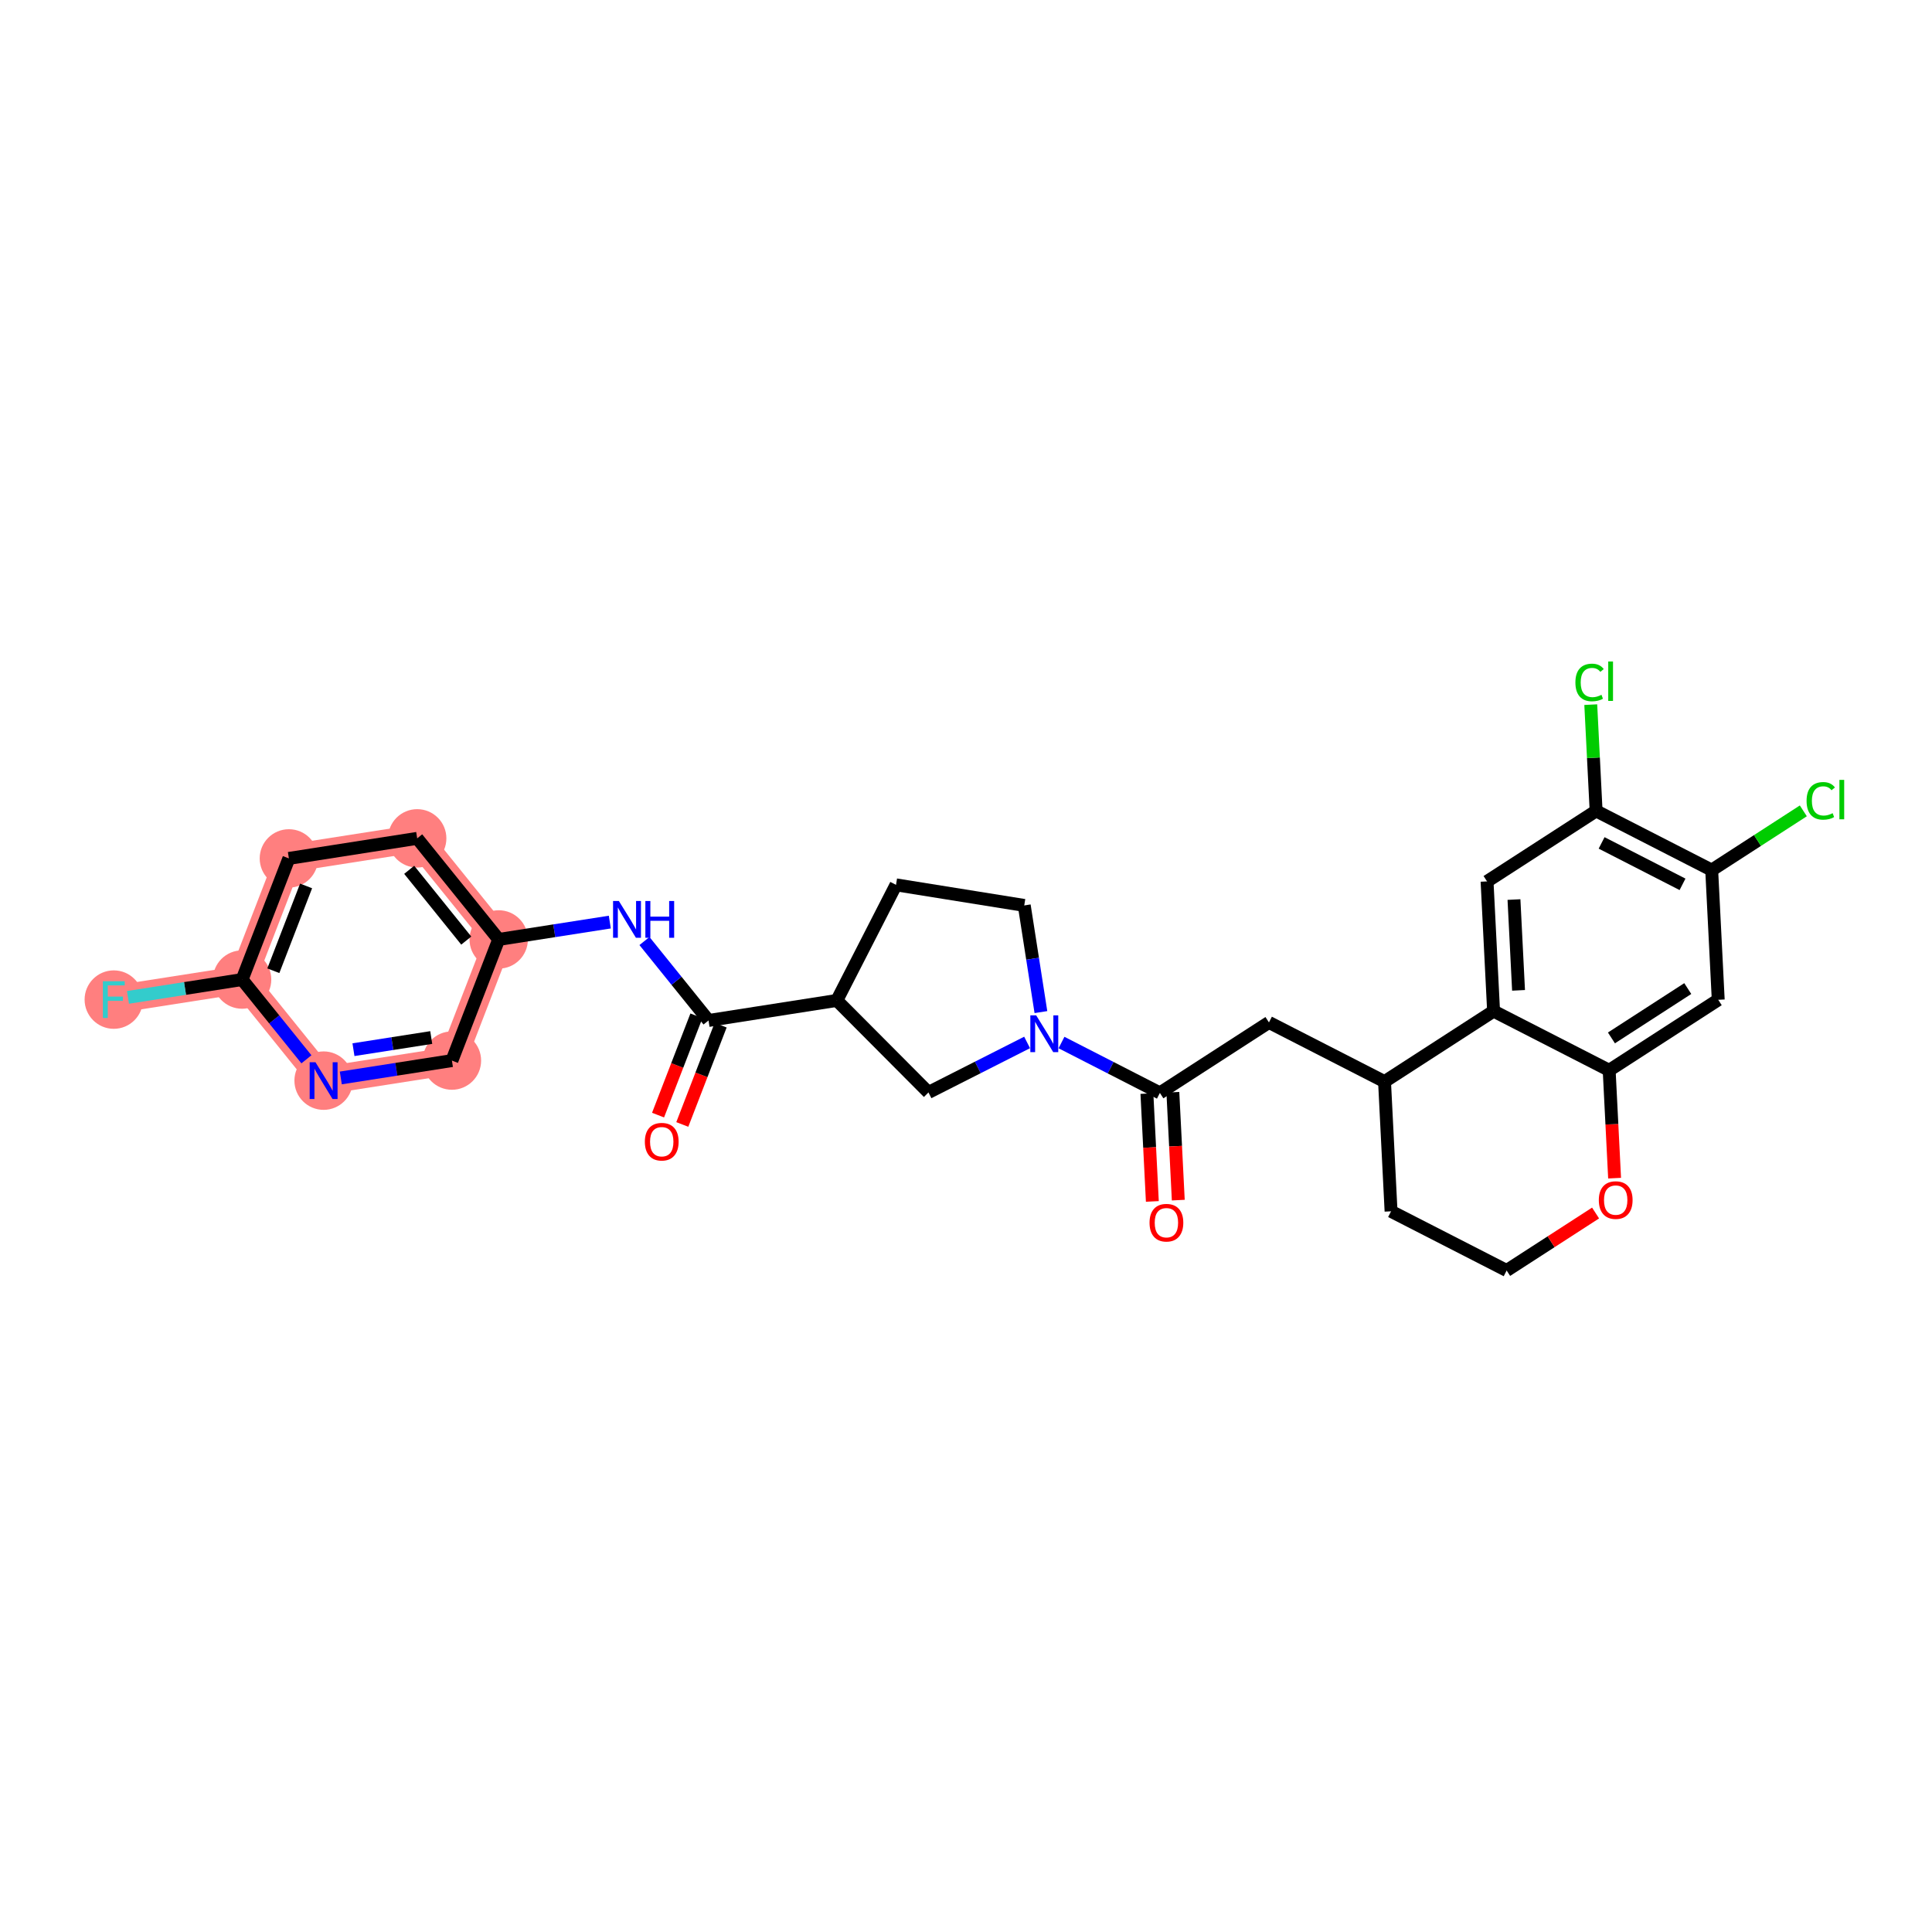 <?xml version='1.0' encoding='iso-8859-1'?>
<svg version='1.1' baseProfile='full'
              xmlns='http://www.w3.org/2000/svg'
                      xmlns:rdkit='http://www.rdkit.org/xml'
                      xmlns:xlink='http://www.w3.org/1999/xlink'
                  xml:space='preserve'
width='300px' height='300px' viewBox='0 0 300 300'>
<!-- END OF HEADER -->
<rect style='opacity:1.0;fill:#FFFFFF;stroke:none' width='300' height='300' x='0' y='0'> </rect>
<rect style='opacity:1.0;fill:#FFFFFF;stroke:none' width='300' height='300' x='0' y='0'> </rect>
<path d='M 77.439,145.876 L 64.781,130.179' style='fill:none;fill-rule:evenodd;stroke:#FF7F7F;stroke-width:4.3px;stroke-linecap:butt;stroke-linejoin:miter;stroke-opacity:1' />
<path d='M 77.439,145.876 L 70.174,164.687' style='fill:none;fill-rule:evenodd;stroke:#FF7F7F;stroke-width:4.3px;stroke-linecap:butt;stroke-linejoin:miter;stroke-opacity:1' />
<path d='M 64.781,130.179 L 44.858,133.293' style='fill:none;fill-rule:evenodd;stroke:#FF7F7F;stroke-width:4.3px;stroke-linecap:butt;stroke-linejoin:miter;stroke-opacity:1' />
<path d='M 44.858,133.293 L 37.593,152.104' style='fill:none;fill-rule:evenodd;stroke:#FF7F7F;stroke-width:4.3px;stroke-linecap:butt;stroke-linejoin:miter;stroke-opacity:1' />
<path d='M 37.593,152.104 L 17.669,155.217' style='fill:none;fill-rule:evenodd;stroke:#FF7F7F;stroke-width:4.3px;stroke-linecap:butt;stroke-linejoin:miter;stroke-opacity:1' />
<path d='M 37.593,152.104 L 50.25,167.801' style='fill:none;fill-rule:evenodd;stroke:#FF7F7F;stroke-width:4.3px;stroke-linecap:butt;stroke-linejoin:miter;stroke-opacity:1' />
<path d='M 50.25,167.801 L 70.174,164.687' style='fill:none;fill-rule:evenodd;stroke:#FF7F7F;stroke-width:4.3px;stroke-linecap:butt;stroke-linejoin:miter;stroke-opacity:1' />
<ellipse cx='77.439' cy='145.876' rx='4.033' ry='4.033'  style='fill:#FF7F7F;fill-rule:evenodd;stroke:#FF7F7F;stroke-width:1.0px;stroke-linecap:butt;stroke-linejoin:miter;stroke-opacity:1' />
<ellipse cx='64.781' cy='130.179' rx='4.033' ry='4.033'  style='fill:#FF7F7F;fill-rule:evenodd;stroke:#FF7F7F;stroke-width:1.0px;stroke-linecap:butt;stroke-linejoin:miter;stroke-opacity:1' />
<ellipse cx='44.858' cy='133.293' rx='4.033' ry='4.033'  style='fill:#FF7F7F;fill-rule:evenodd;stroke:#FF7F7F;stroke-width:1.0px;stroke-linecap:butt;stroke-linejoin:miter;stroke-opacity:1' />
<ellipse cx='37.593' cy='152.104' rx='4.033' ry='4.033'  style='fill:#FF7F7F;fill-rule:evenodd;stroke:#FF7F7F;stroke-width:1.0px;stroke-linecap:butt;stroke-linejoin:miter;stroke-opacity:1' />
<ellipse cx='17.669' cy='155.217' rx='4.033' ry='4.038'  style='fill:#FF7F7F;fill-rule:evenodd;stroke:#FF7F7F;stroke-width:1.0px;stroke-linecap:butt;stroke-linejoin:miter;stroke-opacity:1' />
<ellipse cx='50.25' cy='167.801' rx='4.033' ry='4.038'  style='fill:#FF7F7F;fill-rule:evenodd;stroke:#FF7F7F;stroke-width:1.0px;stroke-linecap:butt;stroke-linejoin:miter;stroke-opacity:1' />
<ellipse cx='70.174' cy='164.687' rx='4.033' ry='4.033'  style='fill:#FF7F7F;fill-rule:evenodd;stroke:#FF7F7F;stroke-width:1.0px;stroke-linecap:butt;stroke-linejoin:miter;stroke-opacity:1' />
<path class='bond-0 atom-0 atom-1' d='M 105.946,174.606 L 108.923,166.896' style='fill:none;fill-rule:evenodd;stroke:#FF0000;stroke-width:2.0px;stroke-linecap:butt;stroke-linejoin:miter;stroke-opacity:1' />
<path class='bond-0 atom-0 atom-1' d='M 108.923,166.896 L 111.901,159.187' style='fill:none;fill-rule:evenodd;stroke:#000000;stroke-width:2.0px;stroke-linecap:butt;stroke-linejoin:miter;stroke-opacity:1' />
<path class='bond-0 atom-0 atom-1' d='M 102.183,173.153 L 105.161,165.443' style='fill:none;fill-rule:evenodd;stroke:#FF0000;stroke-width:2.0px;stroke-linecap:butt;stroke-linejoin:miter;stroke-opacity:1' />
<path class='bond-0 atom-0 atom-1' d='M 105.161,165.443 L 108.139,157.734' style='fill:none;fill-rule:evenodd;stroke:#000000;stroke-width:2.0px;stroke-linecap:butt;stroke-linejoin:miter;stroke-opacity:1' />
<path class='bond-1 atom-1 atom-2' d='M 110.02,158.46 L 105.045,152.291' style='fill:none;fill-rule:evenodd;stroke:#000000;stroke-width:2.0px;stroke-linecap:butt;stroke-linejoin:miter;stroke-opacity:1' />
<path class='bond-1 atom-1 atom-2' d='M 105.045,152.291 L 100.071,146.122' style='fill:none;fill-rule:evenodd;stroke:#0000FF;stroke-width:2.0px;stroke-linecap:butt;stroke-linejoin:miter;stroke-opacity:1' />
<path class='bond-9 atom-1 atom-10' d='M 110.02,158.46 L 129.943,155.347' style='fill:none;fill-rule:evenodd;stroke:#000000;stroke-width:2.0px;stroke-linecap:butt;stroke-linejoin:miter;stroke-opacity:1' />
<path class='bond-2 atom-2 atom-3' d='M 94.692,143.18 L 86.065,144.528' style='fill:none;fill-rule:evenodd;stroke:#0000FF;stroke-width:2.0px;stroke-linecap:butt;stroke-linejoin:miter;stroke-opacity:1' />
<path class='bond-2 atom-2 atom-3' d='M 86.065,144.528 L 77.439,145.876' style='fill:none;fill-rule:evenodd;stroke:#000000;stroke-width:2.0px;stroke-linecap:butt;stroke-linejoin:miter;stroke-opacity:1' />
<path class='bond-3 atom-3 atom-4' d='M 77.439,145.876 L 64.781,130.179' style='fill:none;fill-rule:evenodd;stroke:#000000;stroke-width:2.0px;stroke-linecap:butt;stroke-linejoin:miter;stroke-opacity:1' />
<path class='bond-3 atom-3 atom-4' d='M 72.4,146.053 L 63.54,135.065' style='fill:none;fill-rule:evenodd;stroke:#000000;stroke-width:2.0px;stroke-linecap:butt;stroke-linejoin:miter;stroke-opacity:1' />
<path class='bond-29 atom-9 atom-3' d='M 70.174,164.687 L 77.439,145.876' style='fill:none;fill-rule:evenodd;stroke:#000000;stroke-width:2.0px;stroke-linecap:butt;stroke-linejoin:miter;stroke-opacity:1' />
<path class='bond-4 atom-4 atom-5' d='M 64.781,130.179 L 44.858,133.293' style='fill:none;fill-rule:evenodd;stroke:#000000;stroke-width:2.0px;stroke-linecap:butt;stroke-linejoin:miter;stroke-opacity:1' />
<path class='bond-5 atom-5 atom-6' d='M 44.858,133.293 L 37.593,152.104' style='fill:none;fill-rule:evenodd;stroke:#000000;stroke-width:2.0px;stroke-linecap:butt;stroke-linejoin:miter;stroke-opacity:1' />
<path class='bond-5 atom-5 atom-6' d='M 47.53,137.567 L 42.444,150.735' style='fill:none;fill-rule:evenodd;stroke:#000000;stroke-width:2.0px;stroke-linecap:butt;stroke-linejoin:miter;stroke-opacity:1' />
<path class='bond-6 atom-6 atom-7' d='M 37.593,152.104 L 28.732,153.488' style='fill:none;fill-rule:evenodd;stroke:#000000;stroke-width:2.0px;stroke-linecap:butt;stroke-linejoin:miter;stroke-opacity:1' />
<path class='bond-6 atom-6 atom-7' d='M 28.732,153.488 L 19.871,154.873' style='fill:none;fill-rule:evenodd;stroke:#33CCCC;stroke-width:2.0px;stroke-linecap:butt;stroke-linejoin:miter;stroke-opacity:1' />
<path class='bond-7 atom-6 atom-8' d='M 37.593,152.104 L 42.587,158.297' style='fill:none;fill-rule:evenodd;stroke:#000000;stroke-width:2.0px;stroke-linecap:butt;stroke-linejoin:miter;stroke-opacity:1' />
<path class='bond-7 atom-6 atom-8' d='M 42.587,158.297 L 47.581,164.49' style='fill:none;fill-rule:evenodd;stroke:#0000FF;stroke-width:2.0px;stroke-linecap:butt;stroke-linejoin:miter;stroke-opacity:1' />
<path class='bond-8 atom-8 atom-9' d='M 52.92,167.383 L 61.547,166.035' style='fill:none;fill-rule:evenodd;stroke:#0000FF;stroke-width:2.0px;stroke-linecap:butt;stroke-linejoin:miter;stroke-opacity:1' />
<path class='bond-8 atom-8 atom-9' d='M 61.547,166.035 L 70.174,164.687' style='fill:none;fill-rule:evenodd;stroke:#000000;stroke-width:2.0px;stroke-linecap:butt;stroke-linejoin:miter;stroke-opacity:1' />
<path class='bond-8 atom-8 atom-9' d='M 54.886,162.994 L 60.924,162.051' style='fill:none;fill-rule:evenodd;stroke:#0000FF;stroke-width:2.0px;stroke-linecap:butt;stroke-linejoin:miter;stroke-opacity:1' />
<path class='bond-8 atom-8 atom-9' d='M 60.924,162.051 L 66.963,161.107' style='fill:none;fill-rule:evenodd;stroke:#000000;stroke-width:2.0px;stroke-linecap:butt;stroke-linejoin:miter;stroke-opacity:1' />
<path class='bond-10 atom-10 atom-11' d='M 129.943,155.347 L 139.134,137.398' style='fill:none;fill-rule:evenodd;stroke:#000000;stroke-width:2.0px;stroke-linecap:butt;stroke-linejoin:miter;stroke-opacity:1' />
<path class='bond-30 atom-29 atom-10' d='M 144.172,169.635 L 129.943,155.347' style='fill:none;fill-rule:evenodd;stroke:#000000;stroke-width:2.0px;stroke-linecap:butt;stroke-linejoin:miter;stroke-opacity:1' />
<path class='bond-11 atom-11 atom-12' d='M 139.134,137.398 L 159.045,140.594' style='fill:none;fill-rule:evenodd;stroke:#000000;stroke-width:2.0px;stroke-linecap:butt;stroke-linejoin:miter;stroke-opacity:1' />
<path class='bond-12 atom-12 atom-13' d='M 159.045,140.594 L 160.339,148.876' style='fill:none;fill-rule:evenodd;stroke:#000000;stroke-width:2.0px;stroke-linecap:butt;stroke-linejoin:miter;stroke-opacity:1' />
<path class='bond-12 atom-12 atom-13' d='M 160.339,148.876 L 161.633,157.157' style='fill:none;fill-rule:evenodd;stroke:#0000FF;stroke-width:2.0px;stroke-linecap:butt;stroke-linejoin:miter;stroke-opacity:1' />
<path class='bond-13 atom-13 atom-14' d='M 164.828,161.884 L 172.467,165.796' style='fill:none;fill-rule:evenodd;stroke:#0000FF;stroke-width:2.0px;stroke-linecap:butt;stroke-linejoin:miter;stroke-opacity:1' />
<path class='bond-13 atom-13 atom-14' d='M 172.467,165.796 L 180.106,169.708' style='fill:none;fill-rule:evenodd;stroke:#000000;stroke-width:2.0px;stroke-linecap:butt;stroke-linejoin:miter;stroke-opacity:1' />
<path class='bond-28 atom-13 atom-29' d='M 159.488,161.87 L 151.83,165.752' style='fill:none;fill-rule:evenodd;stroke:#0000FF;stroke-width:2.0px;stroke-linecap:butt;stroke-linejoin:miter;stroke-opacity:1' />
<path class='bond-28 atom-13 atom-29' d='M 151.83,165.752 L 144.172,169.635' style='fill:none;fill-rule:evenodd;stroke:#000000;stroke-width:2.0px;stroke-linecap:butt;stroke-linejoin:miter;stroke-opacity:1' />
<path class='bond-14 atom-14 atom-15' d='M 178.092,169.81 L 178.514,178.184' style='fill:none;fill-rule:evenodd;stroke:#000000;stroke-width:2.0px;stroke-linecap:butt;stroke-linejoin:miter;stroke-opacity:1' />
<path class='bond-14 atom-14 atom-15' d='M 178.514,178.184 L 178.936,186.558' style='fill:none;fill-rule:evenodd;stroke:#FF0000;stroke-width:2.0px;stroke-linecap:butt;stroke-linejoin:miter;stroke-opacity:1' />
<path class='bond-14 atom-14 atom-15' d='M 182.12,169.607 L 182.542,177.981' style='fill:none;fill-rule:evenodd;stroke:#000000;stroke-width:2.0px;stroke-linecap:butt;stroke-linejoin:miter;stroke-opacity:1' />
<path class='bond-14 atom-14 atom-15' d='M 182.542,177.981 L 182.963,186.355' style='fill:none;fill-rule:evenodd;stroke:#FF0000;stroke-width:2.0px;stroke-linecap:butt;stroke-linejoin:miter;stroke-opacity:1' />
<path class='bond-15 atom-14 atom-16' d='M 180.106,169.708 L 197.041,158.761' style='fill:none;fill-rule:evenodd;stroke:#000000;stroke-width:2.0px;stroke-linecap:butt;stroke-linejoin:miter;stroke-opacity:1' />
<path class='bond-16 atom-16 atom-17' d='M 197.041,158.761 L 214.989,167.952' style='fill:none;fill-rule:evenodd;stroke:#000000;stroke-width:2.0px;stroke-linecap:butt;stroke-linejoin:miter;stroke-opacity:1' />
<path class='bond-17 atom-17 atom-18' d='M 214.989,167.952 L 216.003,188.092' style='fill:none;fill-rule:evenodd;stroke:#000000;stroke-width:2.0px;stroke-linecap:butt;stroke-linejoin:miter;stroke-opacity:1' />
<path class='bond-31 atom-28 atom-17' d='M 231.923,157.004 L 214.989,167.952' style='fill:none;fill-rule:evenodd;stroke:#000000;stroke-width:2.0px;stroke-linecap:butt;stroke-linejoin:miter;stroke-opacity:1' />
<path class='bond-18 atom-18 atom-19' d='M 216.003,188.092 L 233.951,197.283' style='fill:none;fill-rule:evenodd;stroke:#000000;stroke-width:2.0px;stroke-linecap:butt;stroke-linejoin:miter;stroke-opacity:1' />
<path class='bond-19 atom-19 atom-20' d='M 233.951,197.283 L 240.855,192.82' style='fill:none;fill-rule:evenodd;stroke:#000000;stroke-width:2.0px;stroke-linecap:butt;stroke-linejoin:miter;stroke-opacity:1' />
<path class='bond-19 atom-19 atom-20' d='M 240.855,192.82 L 247.76,188.356' style='fill:none;fill-rule:evenodd;stroke:#FF0000;stroke-width:2.0px;stroke-linecap:butt;stroke-linejoin:miter;stroke-opacity:1' />
<path class='bond-20 atom-20 atom-21' d='M 250.714,182.944 L 250.293,174.57' style='fill:none;fill-rule:evenodd;stroke:#FF0000;stroke-width:2.0px;stroke-linecap:butt;stroke-linejoin:miter;stroke-opacity:1' />
<path class='bond-20 atom-20 atom-21' d='M 250.293,174.57 L 249.871,166.196' style='fill:none;fill-rule:evenodd;stroke:#000000;stroke-width:2.0px;stroke-linecap:butt;stroke-linejoin:miter;stroke-opacity:1' />
<path class='bond-21 atom-21 atom-22' d='M 249.871,166.196 L 266.806,155.248' style='fill:none;fill-rule:evenodd;stroke:#000000;stroke-width:2.0px;stroke-linecap:butt;stroke-linejoin:miter;stroke-opacity:1' />
<path class='bond-21 atom-21 atom-22' d='M 250.222,161.167 L 262.076,153.504' style='fill:none;fill-rule:evenodd;stroke:#000000;stroke-width:2.0px;stroke-linecap:butt;stroke-linejoin:miter;stroke-opacity:1' />
<path class='bond-32 atom-28 atom-21' d='M 231.923,157.004 L 249.871,166.196' style='fill:none;fill-rule:evenodd;stroke:#000000;stroke-width:2.0px;stroke-linecap:butt;stroke-linejoin:miter;stroke-opacity:1' />
<path class='bond-22 atom-22 atom-23' d='M 266.806,155.248 L 265.792,135.109' style='fill:none;fill-rule:evenodd;stroke:#000000;stroke-width:2.0px;stroke-linecap:butt;stroke-linejoin:miter;stroke-opacity:1' />
<path class='bond-23 atom-23 atom-24' d='M 265.792,135.109 L 272.906,130.51' style='fill:none;fill-rule:evenodd;stroke:#000000;stroke-width:2.0px;stroke-linecap:butt;stroke-linejoin:miter;stroke-opacity:1' />
<path class='bond-23 atom-23 atom-24' d='M 272.906,130.51 L 280.02,125.91' style='fill:none;fill-rule:evenodd;stroke:#00CC00;stroke-width:2.0px;stroke-linecap:butt;stroke-linejoin:miter;stroke-opacity:1' />
<path class='bond-24 atom-23 atom-25' d='M 265.792,135.109 L 247.843,125.917' style='fill:none;fill-rule:evenodd;stroke:#000000;stroke-width:2.0px;stroke-linecap:butt;stroke-linejoin:miter;stroke-opacity:1' />
<path class='bond-24 atom-23 atom-25' d='M 261.261,137.32 L 248.697,130.886' style='fill:none;fill-rule:evenodd;stroke:#000000;stroke-width:2.0px;stroke-linecap:butt;stroke-linejoin:miter;stroke-opacity:1' />
<path class='bond-25 atom-25 atom-26' d='M 247.843,125.917 L 247.428,117.666' style='fill:none;fill-rule:evenodd;stroke:#000000;stroke-width:2.0px;stroke-linecap:butt;stroke-linejoin:miter;stroke-opacity:1' />
<path class='bond-25 atom-25 atom-26' d='M 247.428,117.666 L 247.013,109.416' style='fill:none;fill-rule:evenodd;stroke:#00CC00;stroke-width:2.0px;stroke-linecap:butt;stroke-linejoin:miter;stroke-opacity:1' />
<path class='bond-26 atom-25 atom-27' d='M 247.843,125.917 L 230.909,136.865' style='fill:none;fill-rule:evenodd;stroke:#000000;stroke-width:2.0px;stroke-linecap:butt;stroke-linejoin:miter;stroke-opacity:1' />
<path class='bond-27 atom-27 atom-28' d='M 230.909,136.865 L 231.923,157.004' style='fill:none;fill-rule:evenodd;stroke:#000000;stroke-width:2.0px;stroke-linecap:butt;stroke-linejoin:miter;stroke-opacity:1' />
<path class='bond-27 atom-27 atom-28' d='M 235.089,139.683 L 235.799,153.781' style='fill:none;fill-rule:evenodd;stroke:#000000;stroke-width:2.0px;stroke-linecap:butt;stroke-linejoin:miter;stroke-opacity:1' />
<path  class='atom-0' d='M 100.133 177.287
Q 100.133 175.916, 100.811 175.149
Q 101.488 174.383, 102.755 174.383
Q 104.021 174.383, 104.698 175.149
Q 105.376 175.916, 105.376 177.287
Q 105.376 178.674, 104.69 179.465
Q 104.005 180.247, 102.755 180.247
Q 101.496 180.247, 100.811 179.465
Q 100.133 178.682, 100.133 177.287
M 102.755 179.602
Q 103.626 179.602, 104.094 179.021
Q 104.569 178.432, 104.569 177.287
Q 104.569 176.166, 104.094 175.601
Q 103.626 175.028, 102.755 175.028
Q 101.883 175.028, 101.408 175.593
Q 100.94 176.158, 100.94 177.287
Q 100.94 178.44, 101.408 179.021
Q 101.883 179.602, 102.755 179.602
' fill='#FF0000'/>
<path  class='atom-2' d='M 96.099 139.908
L 97.971 142.932
Q 98.156 143.231, 98.455 143.771
Q 98.753 144.312, 98.769 144.344
L 98.769 139.908
L 99.528 139.908
L 99.528 145.618
L 98.745 145.618
L 96.737 142.311
Q 96.503 141.924, 96.253 141.48
Q 96.011 141.037, 95.938 140.9
L 95.938 145.618
L 95.196 145.618
L 95.196 139.908
L 96.099 139.908
' fill='#0000FF'/>
<path  class='atom-2' d='M 100.213 139.908
L 100.987 139.908
L 100.987 142.335
L 103.907 142.335
L 103.907 139.908
L 104.682 139.908
L 104.682 145.618
L 103.907 145.618
L 103.907 142.981
L 100.987 142.981
L 100.987 145.618
L 100.213 145.618
L 100.213 139.908
' fill='#0000FF'/>
<path  class='atom-7' d='M 15.972 152.362
L 19.367 152.362
L 19.367 153.015
L 16.738 153.015
L 16.738 154.749
L 19.077 154.749
L 19.077 155.411
L 16.738 155.411
L 16.738 158.072
L 15.972 158.072
L 15.972 152.362
' fill='#33CCCC'/>
<path  class='atom-8' d='M 48.988 164.945
L 50.859 167.97
Q 51.045 168.269, 51.343 168.809
Q 51.642 169.349, 51.658 169.382
L 51.658 164.945
L 52.416 164.945
L 52.416 170.656
L 51.634 170.656
L 49.625 167.349
Q 49.391 166.962, 49.141 166.518
Q 48.899 166.075, 48.827 165.937
L 48.827 170.656
L 48.085 170.656
L 48.085 164.945
L 48.988 164.945
' fill='#0000FF'/>
<path  class='atom-13' d='M 160.896 157.661
L 162.767 160.686
Q 162.953 160.985, 163.251 161.525
Q 163.549 162.066, 163.566 162.098
L 163.566 157.661
L 164.324 157.661
L 164.324 163.372
L 163.541 163.372
L 161.533 160.065
Q 161.299 159.678, 161.049 159.234
Q 160.807 158.791, 160.734 158.654
L 160.734 163.372
L 159.992 163.372
L 159.992 157.661
L 160.896 157.661
' fill='#0000FF'/>
<path  class='atom-15' d='M 178.499 189.864
Q 178.499 188.493, 179.176 187.727
Q 179.854 186.96, 181.12 186.96
Q 182.387 186.96, 183.064 187.727
Q 183.742 188.493, 183.742 189.864
Q 183.742 191.251, 183.056 192.042
Q 182.37 192.824, 181.12 192.824
Q 179.862 192.824, 179.176 192.042
Q 178.499 191.259, 178.499 189.864
M 181.12 192.179
Q 181.991 192.179, 182.459 191.598
Q 182.935 191.009, 182.935 189.864
Q 182.935 188.743, 182.459 188.178
Q 181.991 187.606, 181.12 187.606
Q 180.249 187.606, 179.773 188.17
Q 179.305 188.735, 179.305 189.864
Q 179.305 191.017, 179.773 191.598
Q 180.249 192.179, 181.12 192.179
' fill='#FF0000'/>
<path  class='atom-20' d='M 248.264 186.352
Q 248.264 184.98, 248.941 184.214
Q 249.619 183.448, 250.885 183.448
Q 252.152 183.448, 252.829 184.214
Q 253.507 184.98, 253.507 186.352
Q 253.507 187.739, 252.821 188.529
Q 252.135 189.312, 250.885 189.312
Q 249.627 189.312, 248.941 188.529
Q 248.264 187.747, 248.264 186.352
M 250.885 188.667
Q 251.756 188.667, 252.224 188.086
Q 252.7 187.497, 252.7 186.352
Q 252.7 185.23, 252.224 184.666
Q 251.756 184.093, 250.885 184.093
Q 250.014 184.093, 249.538 184.658
Q 249.07 185.222, 249.07 186.352
Q 249.07 187.505, 249.538 188.086
Q 250.014 188.667, 250.885 188.667
' fill='#FF0000'/>
<path  class='atom-24' d='M 280.524 124.359
Q 280.524 122.939, 281.185 122.197
Q 281.855 121.447, 283.121 121.447
Q 284.299 121.447, 284.928 122.278
L 284.396 122.713
Q 283.936 122.108, 283.121 122.108
Q 282.258 122.108, 281.798 122.689
Q 281.347 123.262, 281.347 124.359
Q 281.347 125.488, 281.814 126.069
Q 282.29 126.649, 283.21 126.649
Q 283.839 126.649, 284.573 126.27
L 284.799 126.875
Q 284.5 127.069, 284.049 127.182
Q 283.597 127.295, 283.097 127.295
Q 281.855 127.295, 281.185 126.536
Q 280.524 125.778, 280.524 124.359
' fill='#00CC00'/>
<path  class='atom-24' d='M 285.622 121.1
L 286.364 121.1
L 286.364 127.222
L 285.622 127.222
L 285.622 121.1
' fill='#00CC00'/>
<path  class='atom-26' d='M 244.627 105.975
Q 244.627 104.556, 245.289 103.814
Q 245.958 103.064, 247.225 103.064
Q 248.402 103.064, 249.031 103.894
L 248.499 104.33
Q 248.039 103.725, 247.225 103.725
Q 246.362 103.725, 245.902 104.306
Q 245.45 104.878, 245.45 105.975
Q 245.45 107.105, 245.918 107.685
Q 246.394 108.266, 247.313 108.266
Q 247.943 108.266, 248.677 107.887
L 248.902 108.492
Q 248.604 108.686, 248.152 108.798
Q 247.701 108.911, 247.2 108.911
Q 245.958 108.911, 245.289 108.153
Q 244.627 107.395, 244.627 105.975
' fill='#00CC00'/>
<path  class='atom-26' d='M 249.725 102.717
L 250.467 102.717
L 250.467 108.839
L 249.725 108.839
L 249.725 102.717
' fill='#00CC00'/>
</svg>
